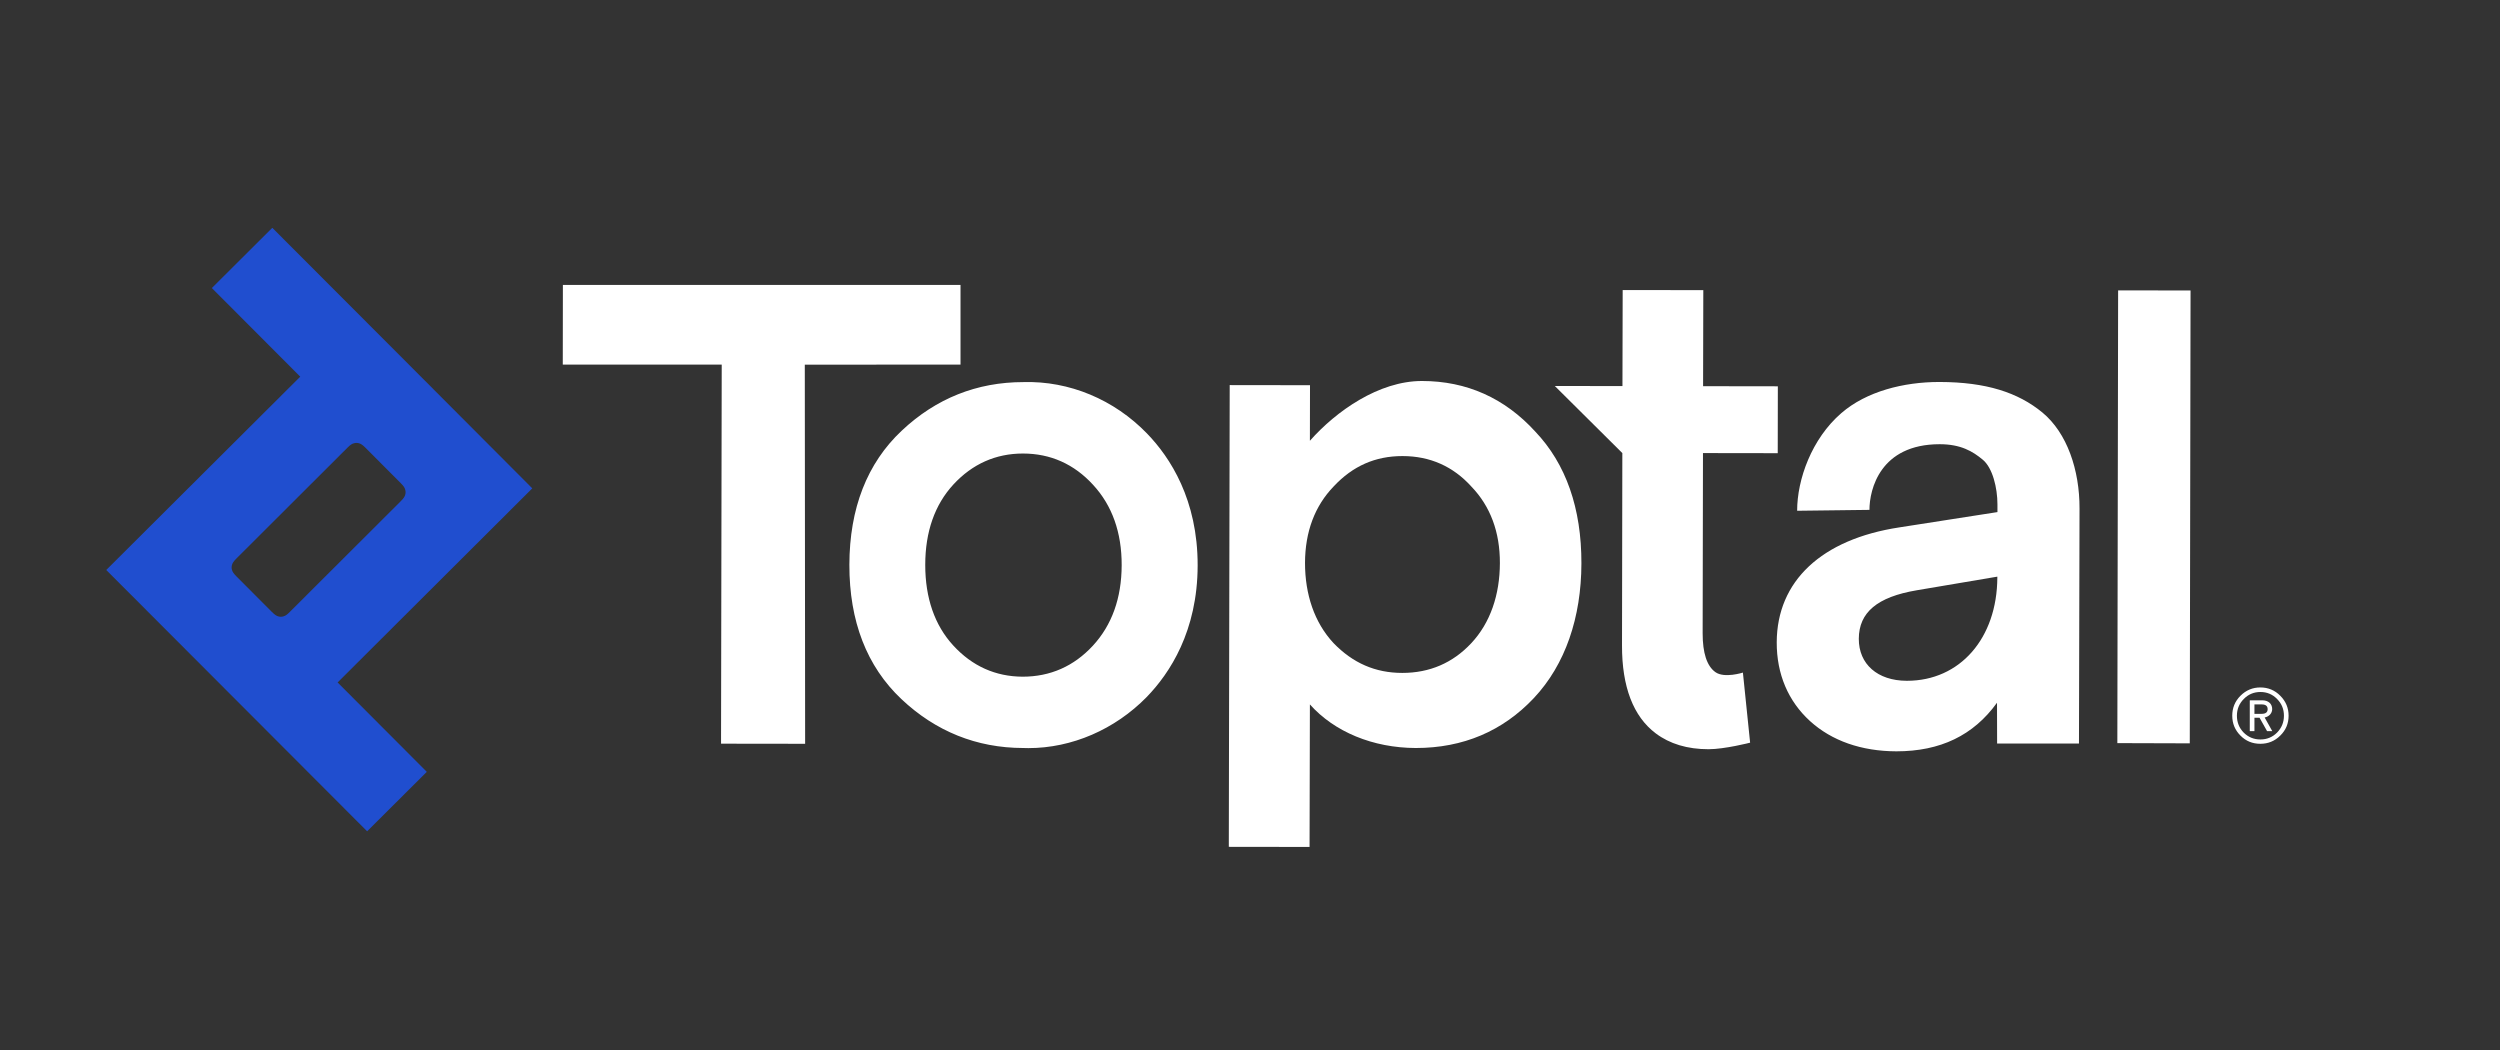 <svg version="1.1" id="Layer_1" xmlns="http://www.w3.org/2000/svg" x="0" y="0" viewBox="0 0 2254 947" style="enable-background:new 0 0 2254 947" xml:space="preserve">
  <rect x="0" y="0" width="2254" height="947" fill="#333333" stroke="none"/>
  <style>
    .st0{fill-rule:evenodd;clip-rule:evenodd;fill:#FFF}
  </style>
  <path class="st0" d="M1384.1 389c-27.5-30.1-61.8-45.5-102.1-45.5-38.8 0-77.3 27.1-101 53.9l.1-50.1-72.4-.1-.8 410.9v5.4l72.8.1.3-128.5c22 24.7 56.8 39.2 95.5 39.3 42.6 0 78.4-15.2 106.5-45.1 28.3-30.1 42.7-72.6 42.8-121.3.1-49.8-13.9-89.8-41.7-119zm-119.5 22.2c24.7 0 45.6 9.3 62.1 27.6 17 17.7 25.7 40.9 25.6 69-.1 28.3-8.5 53.7-25.9 72.2-16.6 17.7-37.4 26.7-62.1 26.7-24.3 0-44.6-8.9-62-26.9-17.3-18.6-25.7-43.9-25.7-72.3.1-28.1 8.8-51.3 25.9-69 17.2-18.4 37.5-27.3 61.9-27.3h.2zM1462.7 408.5l-.3 173.4c-.1 37.4 10.2 64.1 30.4 79.3 12.6 9.5 28.6 14.3 47.6 14.3 14.6 0 37.5-5.9 37.5-5.9l-6.5-63.2s-16.7 5.4-24.8-.4c-7.7-5.5-11.5-17.3-11.5-35l.3-162.5 67.4.1.1-60.3-67.4-.1.2-86.6-72.7-.1-.2 86.6-61-.1 60.9 60.5zM866 256.9H507.5l-.1 71.8h143.3l-.6 335.2v6.6l75.8.1-.3-341.8 140.4-.1z"/>
  <path d="M479.9 440.3 372 332.1c-1-1-126.5-126.7-126.5-126.7L191 259.7l79.7 79.9L95.8 513.9 331 749.5l53.8-53.6-80.4-80.6 175.5-175zM255.6 555.7c-1.6.5-3.2.5-4.8 0s-2.9-1.2-5.8-4.1l-31.7-31.8c-2.8-2.8-3.6-4.2-4.1-5.8s-.5-3.2 0-4.8 1.2-2.9 4.1-5.8l99.9-99.7c2.8-2.8 4.2-3.6 5.8-4 1.6-.5 3.2-.5 4.8 0s2.9 1.2 5.8 4.1l31.7 31.8c2.8 2.8 3.6 4.2 4 5.8.5 1.6.5 3.2 0 4.8s-1.2 2.9-4.1 5.8l-99.9 99.7c-2.7 2.8-4.1 3.5-5.7 4z" style="fill-rule:evenodd;clip-rule:evenodd;fill:#204ecf"/>
  <path class="st0" d="M1034.2 390.9c-29.7-30.7-70.1-47.6-111.5-46.4-41.9 0-78.8 14.7-109.7 43.8-31.2 29.3-47.1 70-47.2 120.9s15.7 91.6 46.8 121c30.9 29.2 67.9 44.1 109.8 44.2 1.6.1 3.2.1 4.8.1 39.2 0 78-16.8 106.6-46 20.9-21.5 45.9-59.5 46-118.7s-24.7-97.3-45.6-118.9m-22.9 118.8c-.1 29.5-8.8 53.9-26 72.5-17.1 18.5-38.4 27.9-63.3 27.9-24.4-.1-45.5-9.5-62.6-28.2-16.7-18.2-25.2-42.7-25.2-72.6s8.6-54.3 25.4-72.5c17.1-18.5 38.2-27.9 62.7-27.9 24.8 0 46.1 9.5 63.2 28.2 17.2 18.6 25.9 43 25.8 72.6M1685.5 459.7c0-18.5 9.7-59.2 63.3-59.2 19 0 29.8 6.4 38.9 14 8.8 7.3 13.2 25.3 13.2 40.2v7l-88.5 13.8c-70.1 10.7-110.3 48.4-110.5 103.6-.1 28.6 10.3 53.1 30.1 71.1 19.5 17.7 46.2 27.1 77.7 27.2 39.7 0 69.5-14.3 90.8-43.8.1 12.5.1 25.1.1 36.8h73.8l.5-212c.1-34.6-11.2-68.1-33.5-86.5-22-18.1-50.8-27.4-92.5-27.5h-.6c-31.8 0-65.5 8.4-88.2 28.1-26.7 23.1-39.8 59.7-39.8 88l65.2-.8zm33.5 154.1c-26.2-.1-43.2-15-43.1-37.9.1-23.8 16.7-37.7 52.2-43.7l72.7-12.3v.7c-.2 54.9-33.7 93.2-81.5 93.2h-.3zM1909.7 261.8l-.7 406.4v1.8l65.3.2.7-406.5v-1.8zM2012.6 645.3c0-7 2.4-13 7.4-18s11-7.5 17.9-7.5c7 0 13.1 2.5 18 7.5 5 5 7.5 11 7.5 18 0 7.1-2.5 13-7.5 17.9-5 5-11 7.4-18 7.4s-13-2.4-17.9-7.4c-4.9-4.9-7.4-10.8-7.4-17.9zm4.2 0c0 5.9 2 11 6.1 15.2 4.1 4.1 9.1 6.2 15.1 6.2 5.9 0 10.9-2.1 15-6.2 4.1-4.2 6.2-9.2 6.2-15.2s-2.1-11-6.2-15.1c-4.1-4.2-9.1-6.3-15-6.3s-10.9 2.1-15 6.3c-4.1 4.1-6.2 9.1-6.2 15.1zm27.2 13.9-6.8-12.1h-4.6v12.1h-4.2v-27.8h11.3c5.6 0 8.9 3.3 8.9 7.9 0 3.9-2.9 6.8-6.8 7.6l6.9 12.3h-4.7zm-11.4-24.1v8.5h6.5c3.6 0 5.4-1.4 5.4-4.2 0-2.9-1.8-4.3-5.4-4.3h-6.5z"/>
</svg>
